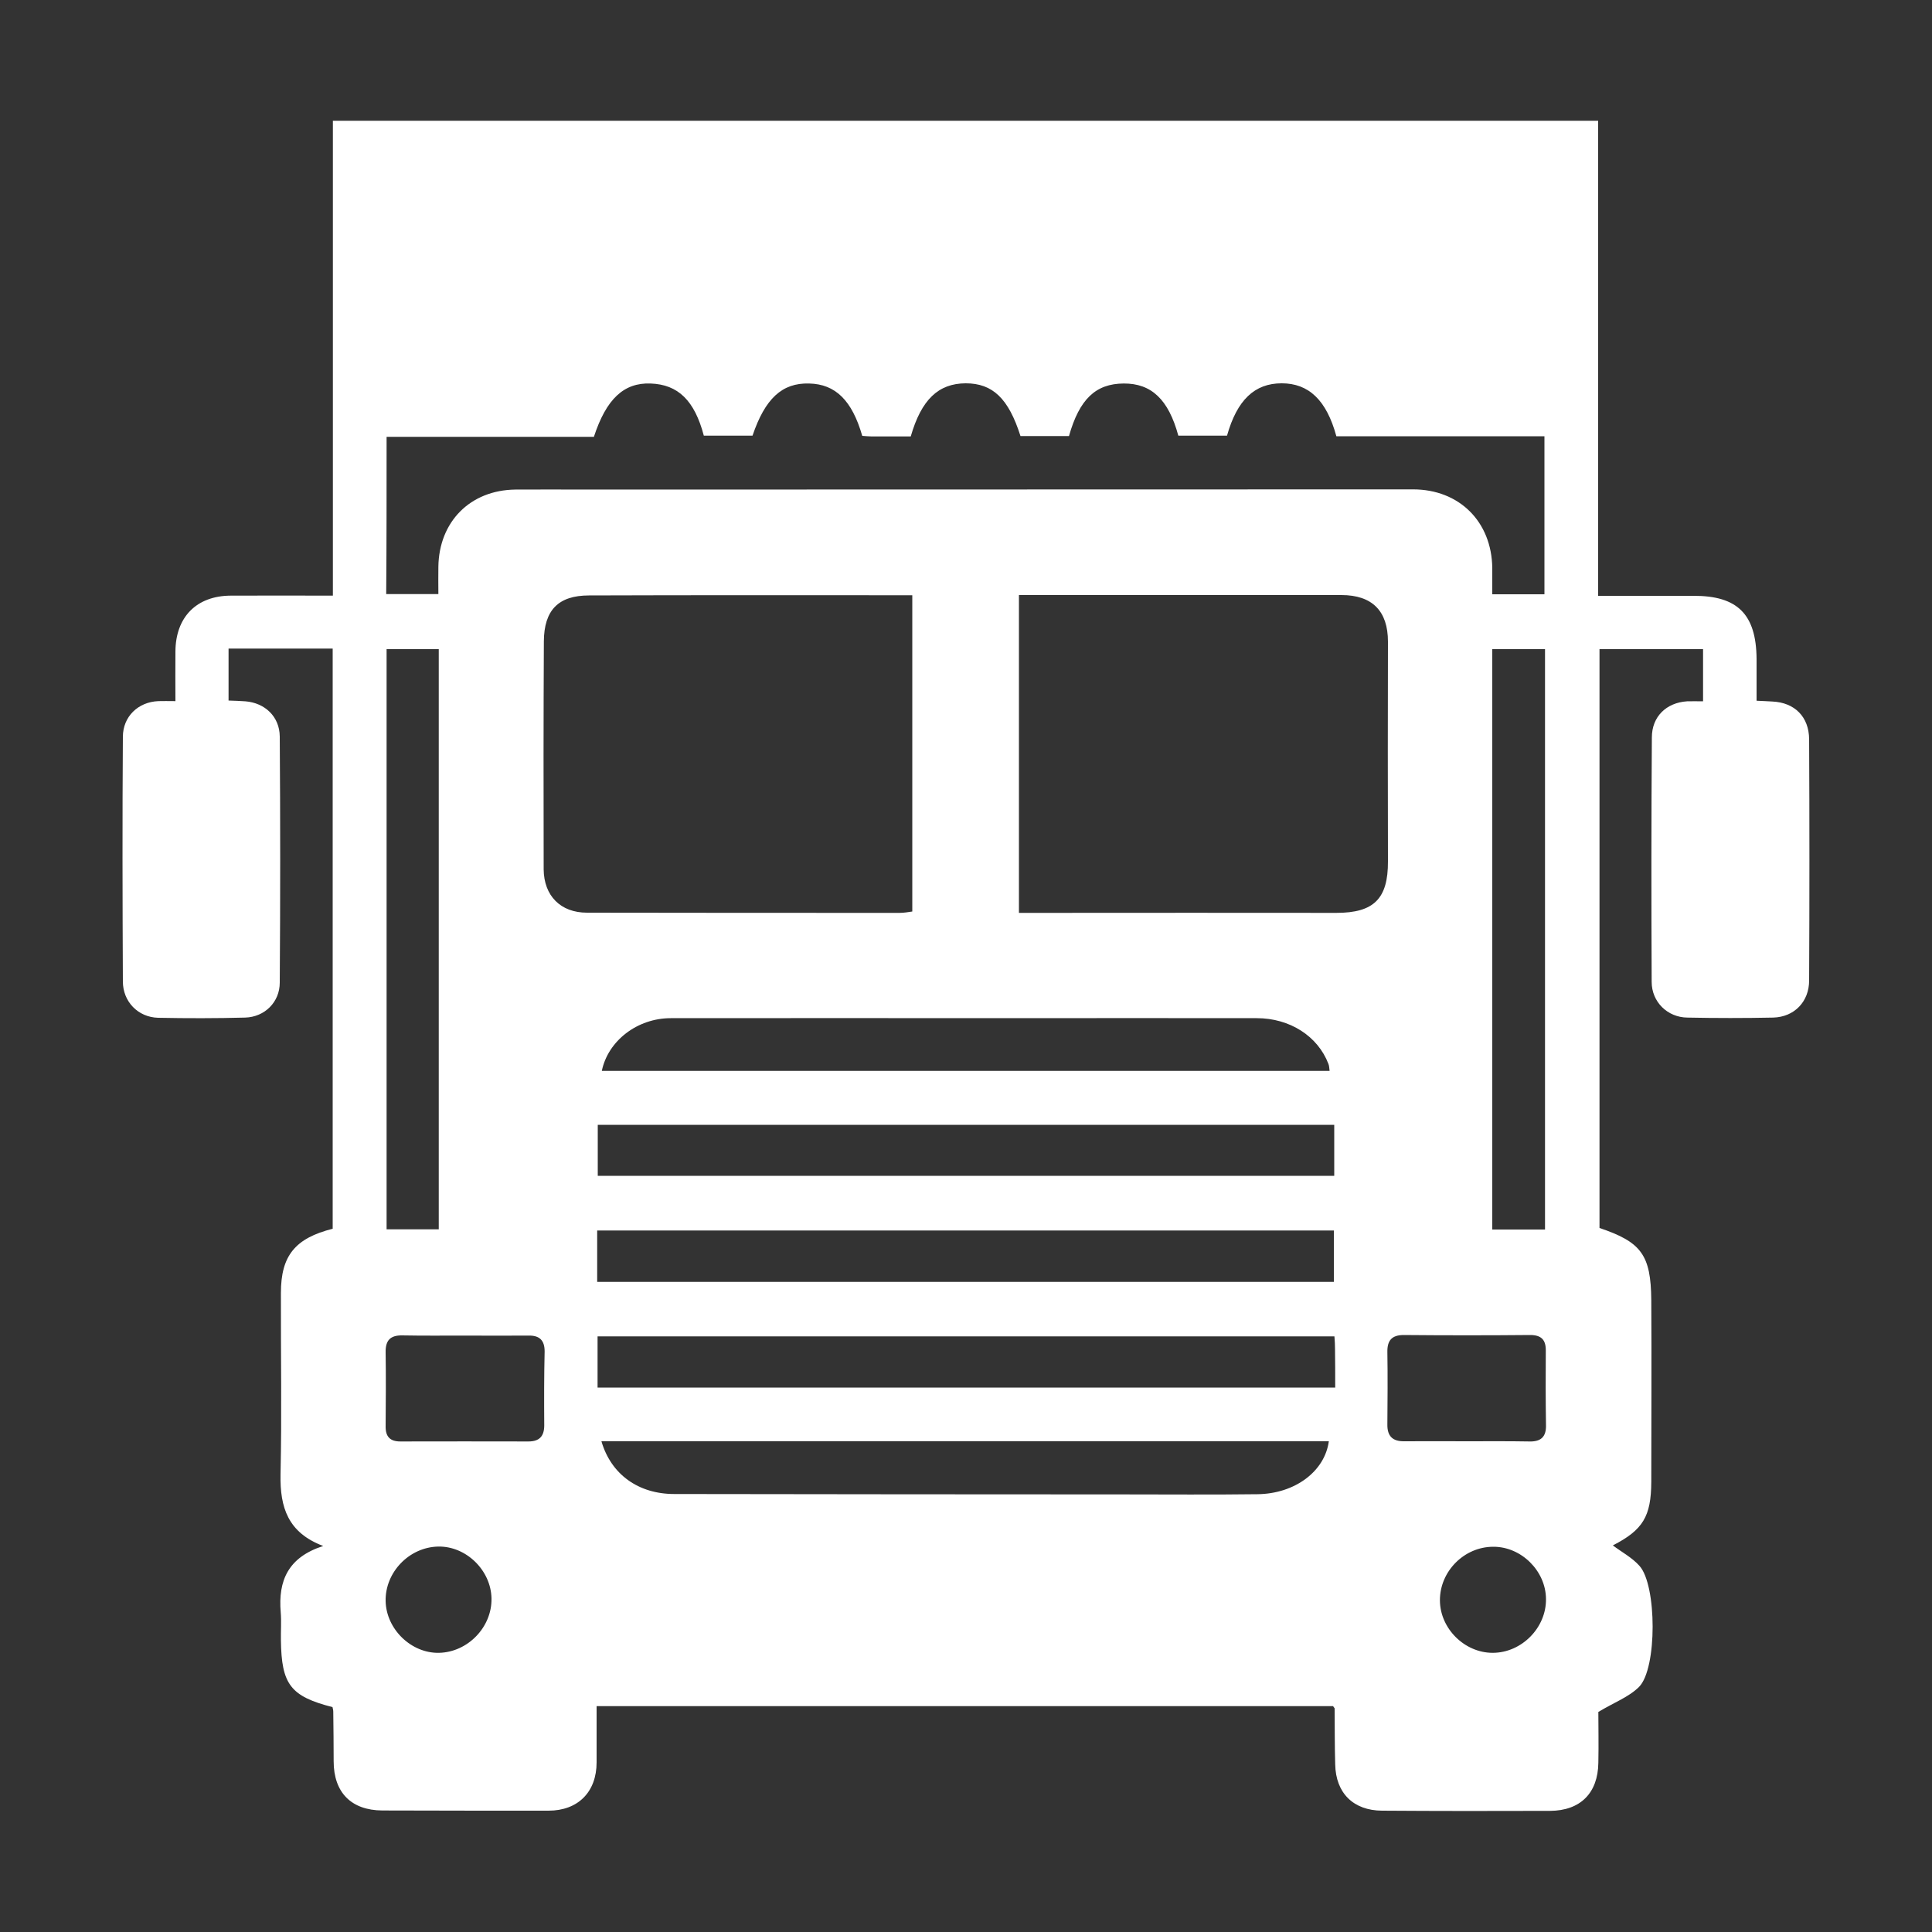 <svg width="40" height="40" viewBox="0 0 40 40" fill="none" xmlns="http://www.w3.org/2000/svg">
<rect x="0" y="0" width="40" height="40" fill="#333333" stroke="none"/>
<path d="M36.692 14.524C36.596 14.52 36.496 14.512 36.368 14.508V13.64C36.36 12.716 35.972 12.332 35.06 12.336C34.416 12.34 33.772 12.336 33.088 12.336V2.5H6.892V12.332C6.156 12.332 5.464 12.328 4.776 12.332C4.068 12.336 3.636 12.776 3.632 13.488C3.628 13.828 3.632 14.164 3.632 14.516C3.48 14.516 3.38 14.512 3.28 14.516C2.86 14.532 2.544 14.836 2.544 15.256C2.532 16.948 2.536 18.632 2.544 20.32C2.544 20.736 2.856 21.06 3.272 21.072C3.872 21.084 4.476 21.084 5.076 21.068C5.48 21.056 5.792 20.748 5.792 20.344C5.804 18.648 5.804 16.948 5.792 15.248C5.788 14.836 5.484 14.552 5.08 14.52C4.968 14.512 4.856 14.508 4.732 14.504V13.428H6.888V25.44C6.112 25.636 5.816 25.996 5.816 26.768C5.812 28.02 5.836 29.272 5.808 30.532C5.796 31.208 5.96 31.732 6.692 32.008C5.968 32.24 5.756 32.724 5.812 33.38C5.828 33.572 5.812 33.768 5.816 33.96C5.828 34.872 6.012 35.12 6.884 35.344C6.892 35.376 6.9 35.408 6.9 35.44C6.904 35.784 6.908 36.124 6.908 36.464C6.908 37.108 7.268 37.48 7.916 37.484C9.06 37.488 10.208 37.488 11.356 37.488C11.968 37.488 12.352 37.1 12.352 36.488V35.324H27.6C27.62 35.356 27.632 35.364 27.632 35.372C27.636 35.76 27.632 36.144 27.644 36.532C27.656 37.124 28.02 37.484 28.612 37.488C29.772 37.496 30.932 37.496 32.092 37.492C32.72 37.488 33.084 37.124 33.092 36.496C33.1 36.112 33.092 35.724 33.092 35.444C33.416 35.248 33.724 35.136 33.936 34.924C34.312 34.54 34.304 32.82 33.944 32.42C33.792 32.248 33.572 32.132 33.392 31.996C34.016 31.676 34.184 31.396 34.188 30.684C34.188 29.432 34.196 28.18 34.188 26.92C34.18 25.984 33.984 25.716 33.116 25.424V13.44H35.26V14.52C35.132 14.52 35.028 14.516 34.928 14.52C34.5 14.548 34.2 14.836 34.2 15.268C34.188 16.956 34.188 18.64 34.196 20.328C34.196 20.744 34.524 21.064 34.936 21.068C35.528 21.08 36.12 21.08 36.712 21.068C37.148 21.056 37.456 20.74 37.456 20.3C37.464 18.636 37.464 16.972 37.456 15.304C37.452 14.84 37.156 14.544 36.692 14.524ZM8.004 9.044H12.296C12.552 8.26 12.916 7.92 13.468 7.94C14.04 7.96 14.38 8.292 14.572 9.02H15.58C15.84 8.252 16.192 7.924 16.752 7.94C17.296 7.952 17.64 8.288 17.852 9.024C17.916 9.028 17.98 9.036 18.048 9.036H18.856C19.076 8.272 19.428 7.94 19.992 7.936C20.552 7.936 20.88 8.248 21.128 9.028H22.132C22.348 8.264 22.684 7.944 23.264 7.94C23.836 7.936 24.192 8.268 24.396 9.02H25.404C25.612 8.28 25.976 7.936 26.536 7.936C27.096 7.936 27.464 8.284 27.668 9.032H31.976V12.304H30.896V11.76C30.884 10.8 30.212 10.132 29.256 10.132C23.548 10.132 17.84 10.136 12.136 10.136C11.648 10.136 11.16 10.132 10.668 10.136C9.736 10.148 9.088 10.8 9.076 11.736C9.072 11.916 9.076 12.096 9.076 12.3H7.996C8.004 11.228 8.004 10.164 8.004 9.044ZM31.988 13.44V25.456H30.896V13.44H31.988ZM12.46 22.172C12.588 21.548 13.196 21.08 13.888 21.08C16.216 21.076 18.548 21.08 20.872 21.08C22.588 21.08 24.3 21.076 26.02 21.08C26.704 21.08 27.284 21.452 27.504 22.028C27.52 22.068 27.52 22.112 27.528 22.172H12.46ZM27.624 23.288V24.344H12.376V23.288H27.624ZM8.004 13.44H9.084V25.452H8.004V13.44ZM9.088 34.22C8.516 34.232 7.996 33.732 7.984 33.148C7.972 32.552 8.472 32.032 9.072 32.02C9.648 32.008 10.164 32.508 10.176 33.092C10.188 33.688 9.684 34.208 9.088 34.22ZM11.268 29.508C11.268 29.732 11.172 29.844 10.94 29.844C10.06 29.84 9.172 29.844 8.288 29.844C8.076 29.844 7.98 29.744 7.984 29.528C7.988 29.016 7.992 28.508 7.984 27.996C7.98 27.752 8.08 27.644 8.328 27.648C8.76 27.656 9.188 27.652 9.62 27.652C10.06 27.652 10.5 27.656 10.948 27.652C11.176 27.648 11.276 27.756 11.276 27.98C11.264 28.484 11.264 29 11.268 29.508ZM12.152 18.896C11.608 18.896 11.26 18.548 11.256 17.996C11.252 16.424 11.252 14.848 11.26 13.28C11.264 12.632 11.56 12.328 12.196 12.328C14.412 12.32 16.632 12.324 18.888 12.324V18.872C18.804 18.884 18.716 18.9 18.628 18.9C16.472 18.9 14.312 18.9 12.152 18.896ZM12.364 25.476H27.616V26.54H12.364V25.476ZM26.032 30.936C25.1 30.948 24.168 30.94 23.236 30.94C20.144 30.94 17.052 30.936 13.96 30.932C13.22 30.932 12.652 30.528 12.452 29.84H27.512C27.428 30.464 26.808 30.928 26.032 30.936ZM27.644 28.728H12.372V27.668H27.628C27.636 27.768 27.64 27.848 27.64 27.924C27.644 28.184 27.644 28.444 27.644 28.728ZM27.668 18.9C25.668 18.896 23.668 18.9 21.668 18.9H21.096V12.32H27.772C28.412 12.32 28.736 12.652 28.736 13.284C28.732 14.8 28.732 16.316 28.736 17.832C28.74 18.608 28.444 18.9 27.668 18.9ZM30.904 34.22C30.324 34.22 29.816 33.72 29.812 33.136C29.808 32.536 30.312 32.024 30.916 32.024C31.496 32.02 32.004 32.524 32.008 33.104C32.016 33.7 31.504 34.22 30.904 34.22ZM31.656 29.844C31.224 29.836 30.796 29.84 30.364 29.84C29.932 29.84 29.504 29.836 29.072 29.84C28.832 29.844 28.72 29.732 28.724 29.492C28.728 28.992 28.732 28.492 28.724 27.992C28.72 27.752 28.816 27.64 29.064 27.64C29.936 27.648 30.812 27.648 31.68 27.64C31.912 27.64 32.008 27.74 32.004 27.968C32 28.48 32 28.988 32.008 29.5C32.016 29.756 31.896 29.852 31.656 29.844Z" fill="white"/>
</svg>

